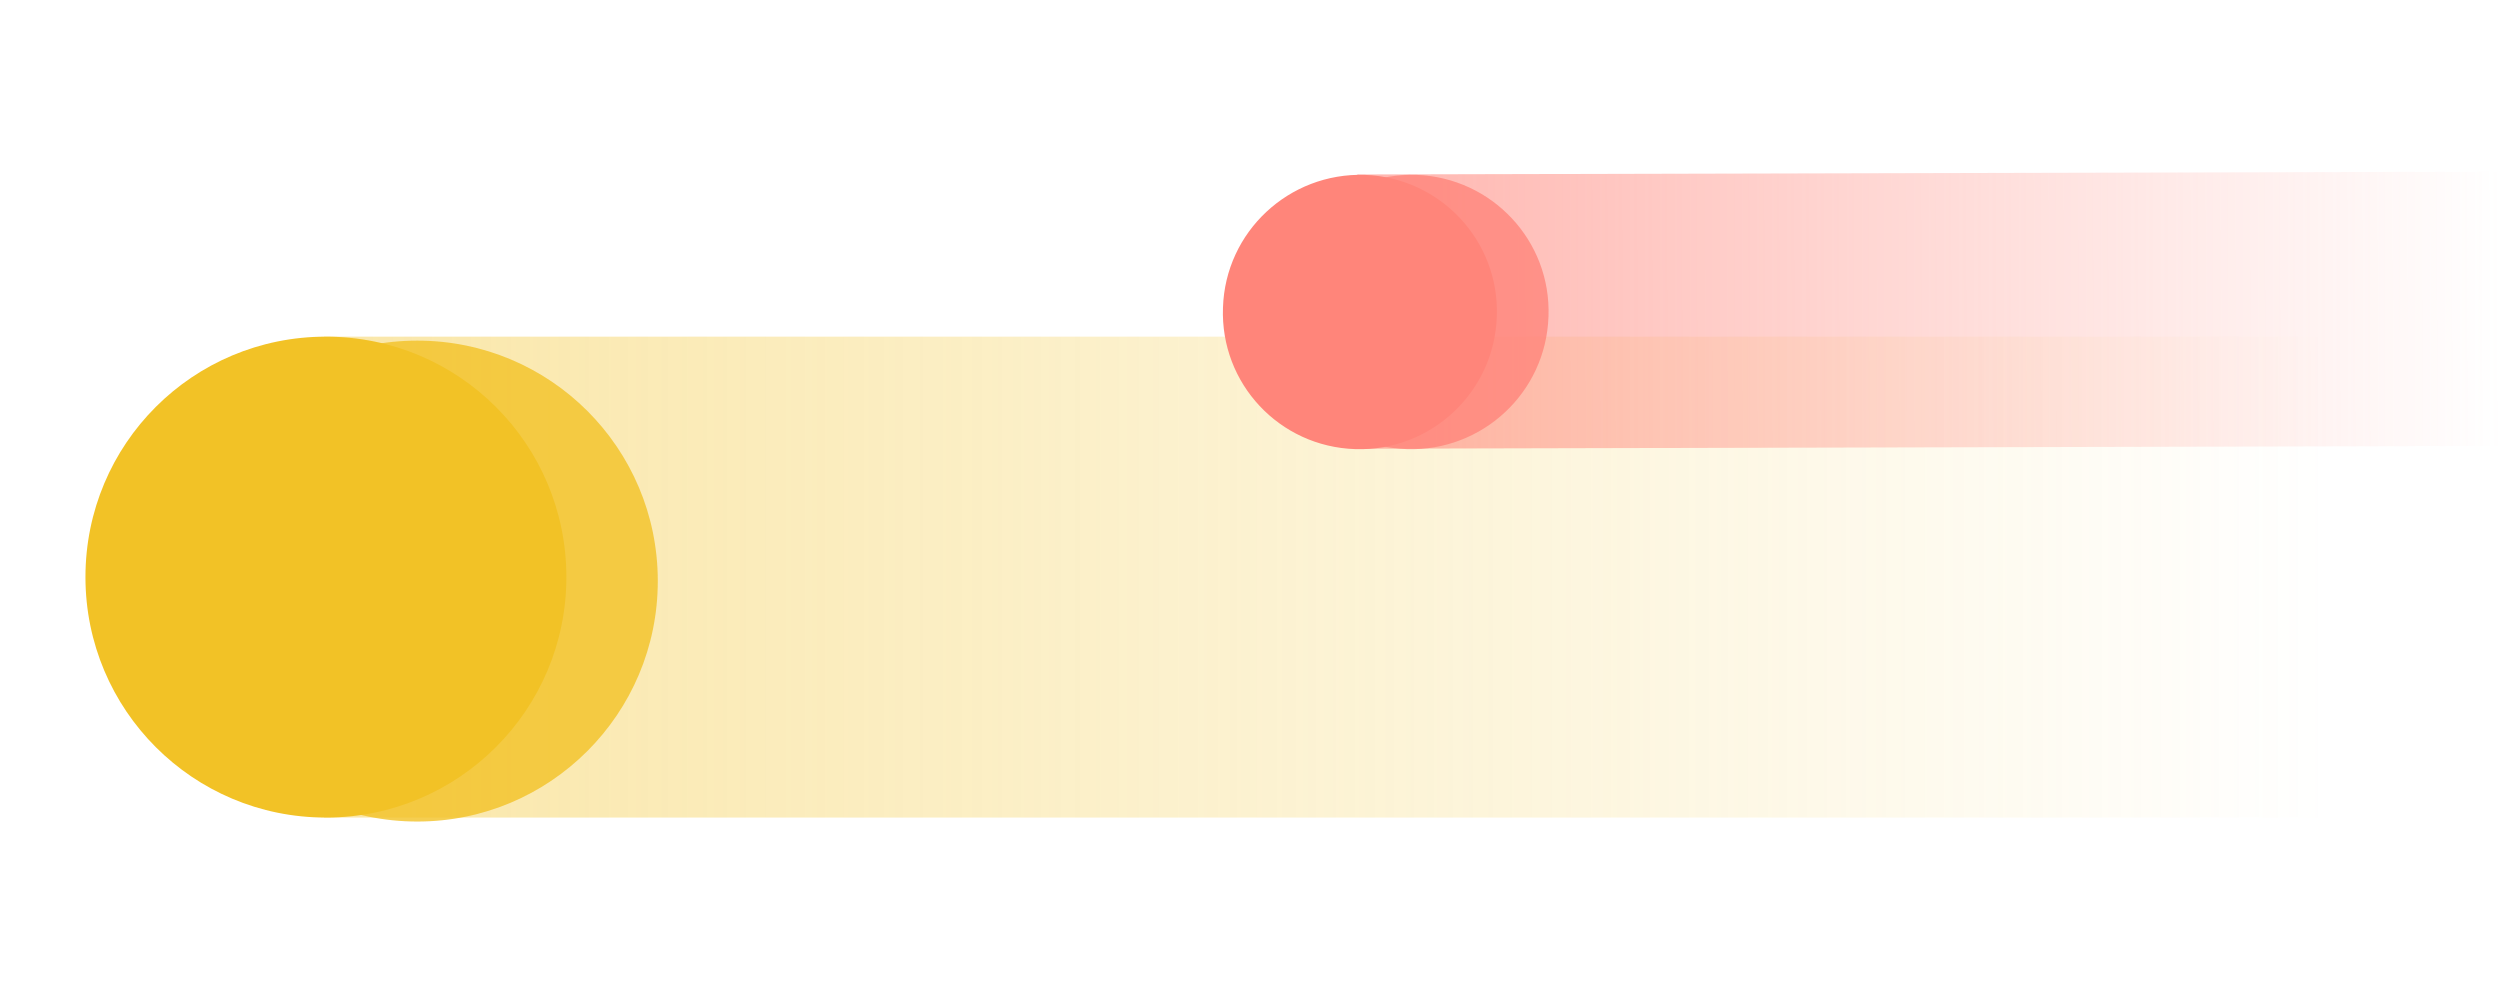 <svg version="1.2" xmlns="http://www.w3.org/2000/svg" viewBox="0 0 629 251" width="629" height="251">
	<title>image_swoosh-duo-yellow-peach-svg</title>
	<defs>
		<linearGradient id="g1" x1="81.5" y1="145.2" x2="794.5" y2="145.2" gradientUnits="userSpaceOnUse">
			<stop offset="0" stop-color="#f2c226" stop-opacity="1"/>
			<stop offset=".707" stop-color="#f2c226" stop-opacity="0"/>
		</linearGradient>
		<filter x="-50%" y="-50%" width="200%" height="200%" id="f1"> <feGaussianBlur stdDeviation="20"/> </filter>
		<linearGradient id="g2" x1="341.5" y1="78.4" x2="748.5" y2="77.4" gradientUnits="userSpaceOnUse">
			<stop offset="0" stop-color="#ff857a" stop-opacity="1"/>
			<stop offset=".707" stop-color="#ff857a" stop-opacity="0"/>
		</linearGradient>
	</defs>
	<style>
		.s0 { opacity: .4;fill: url(#g1) } 
		.s1 { filter: url(#f1);fill: #f2c226 } 
		.s2 { fill: #f2c226 } 
		.s3 { opacity: .6;fill: url(#g2) } 
		.s4 { filter: url(#f1);fill: #ff857a } 
		.s5 { fill: #ff857a } 
	</style>
	<path id="Layer" class="s0" d="m81.5 205.7v-121h713v121z"/>
	<g id="Layer" style="opacity: .8">
		<path id="Layer" class="s1" d="m165.5 146.2c0 33.4-27.1 60.5-60.5 60.5-33.5 0-60.5-27.1-60.5-60.5 0-33.5 27-60.5 60.5-60.5 33.4 0 60.5 27 60.5 60.5z"/>
	</g>
	<path id="Layer" class="s2" d="m142.5 145.2c0 33.4-27.1 60.5-60.5 60.5-33.5 0-60.5-27.1-60.5-60.5 0-33.5 27-60.5 60.5-60.5 33.4 0 60.5 27 60.5 60.5z"/>
	<path id="Layer" class="s3" d="m341.5 112.9v-69l407-1v69z"/>
	<g id="Layer" style="opacity: .8">
		<path id="Layer" class="s4" d="m389.6 79.6c-0.6 19.1-16.6 34-35.6 33.4-19.1-0.6-34-16.5-33.3-35.6 0.6-19.1 16.6-34 35.7-33.4 19 0.7 33.9 16.6 33.2 35.6z"/>
	</g>
	<path id="Layer" class="s5" d="m376.6 79.6c-0.6 19.1-16.6 34-35.6 33.4-19.1-0.6-34-16.5-33.3-35.6 0.6-19.1 16.6-34 35.7-33.4 19 0.7 33.9 16.6 33.2 35.6z"/>
</svg>